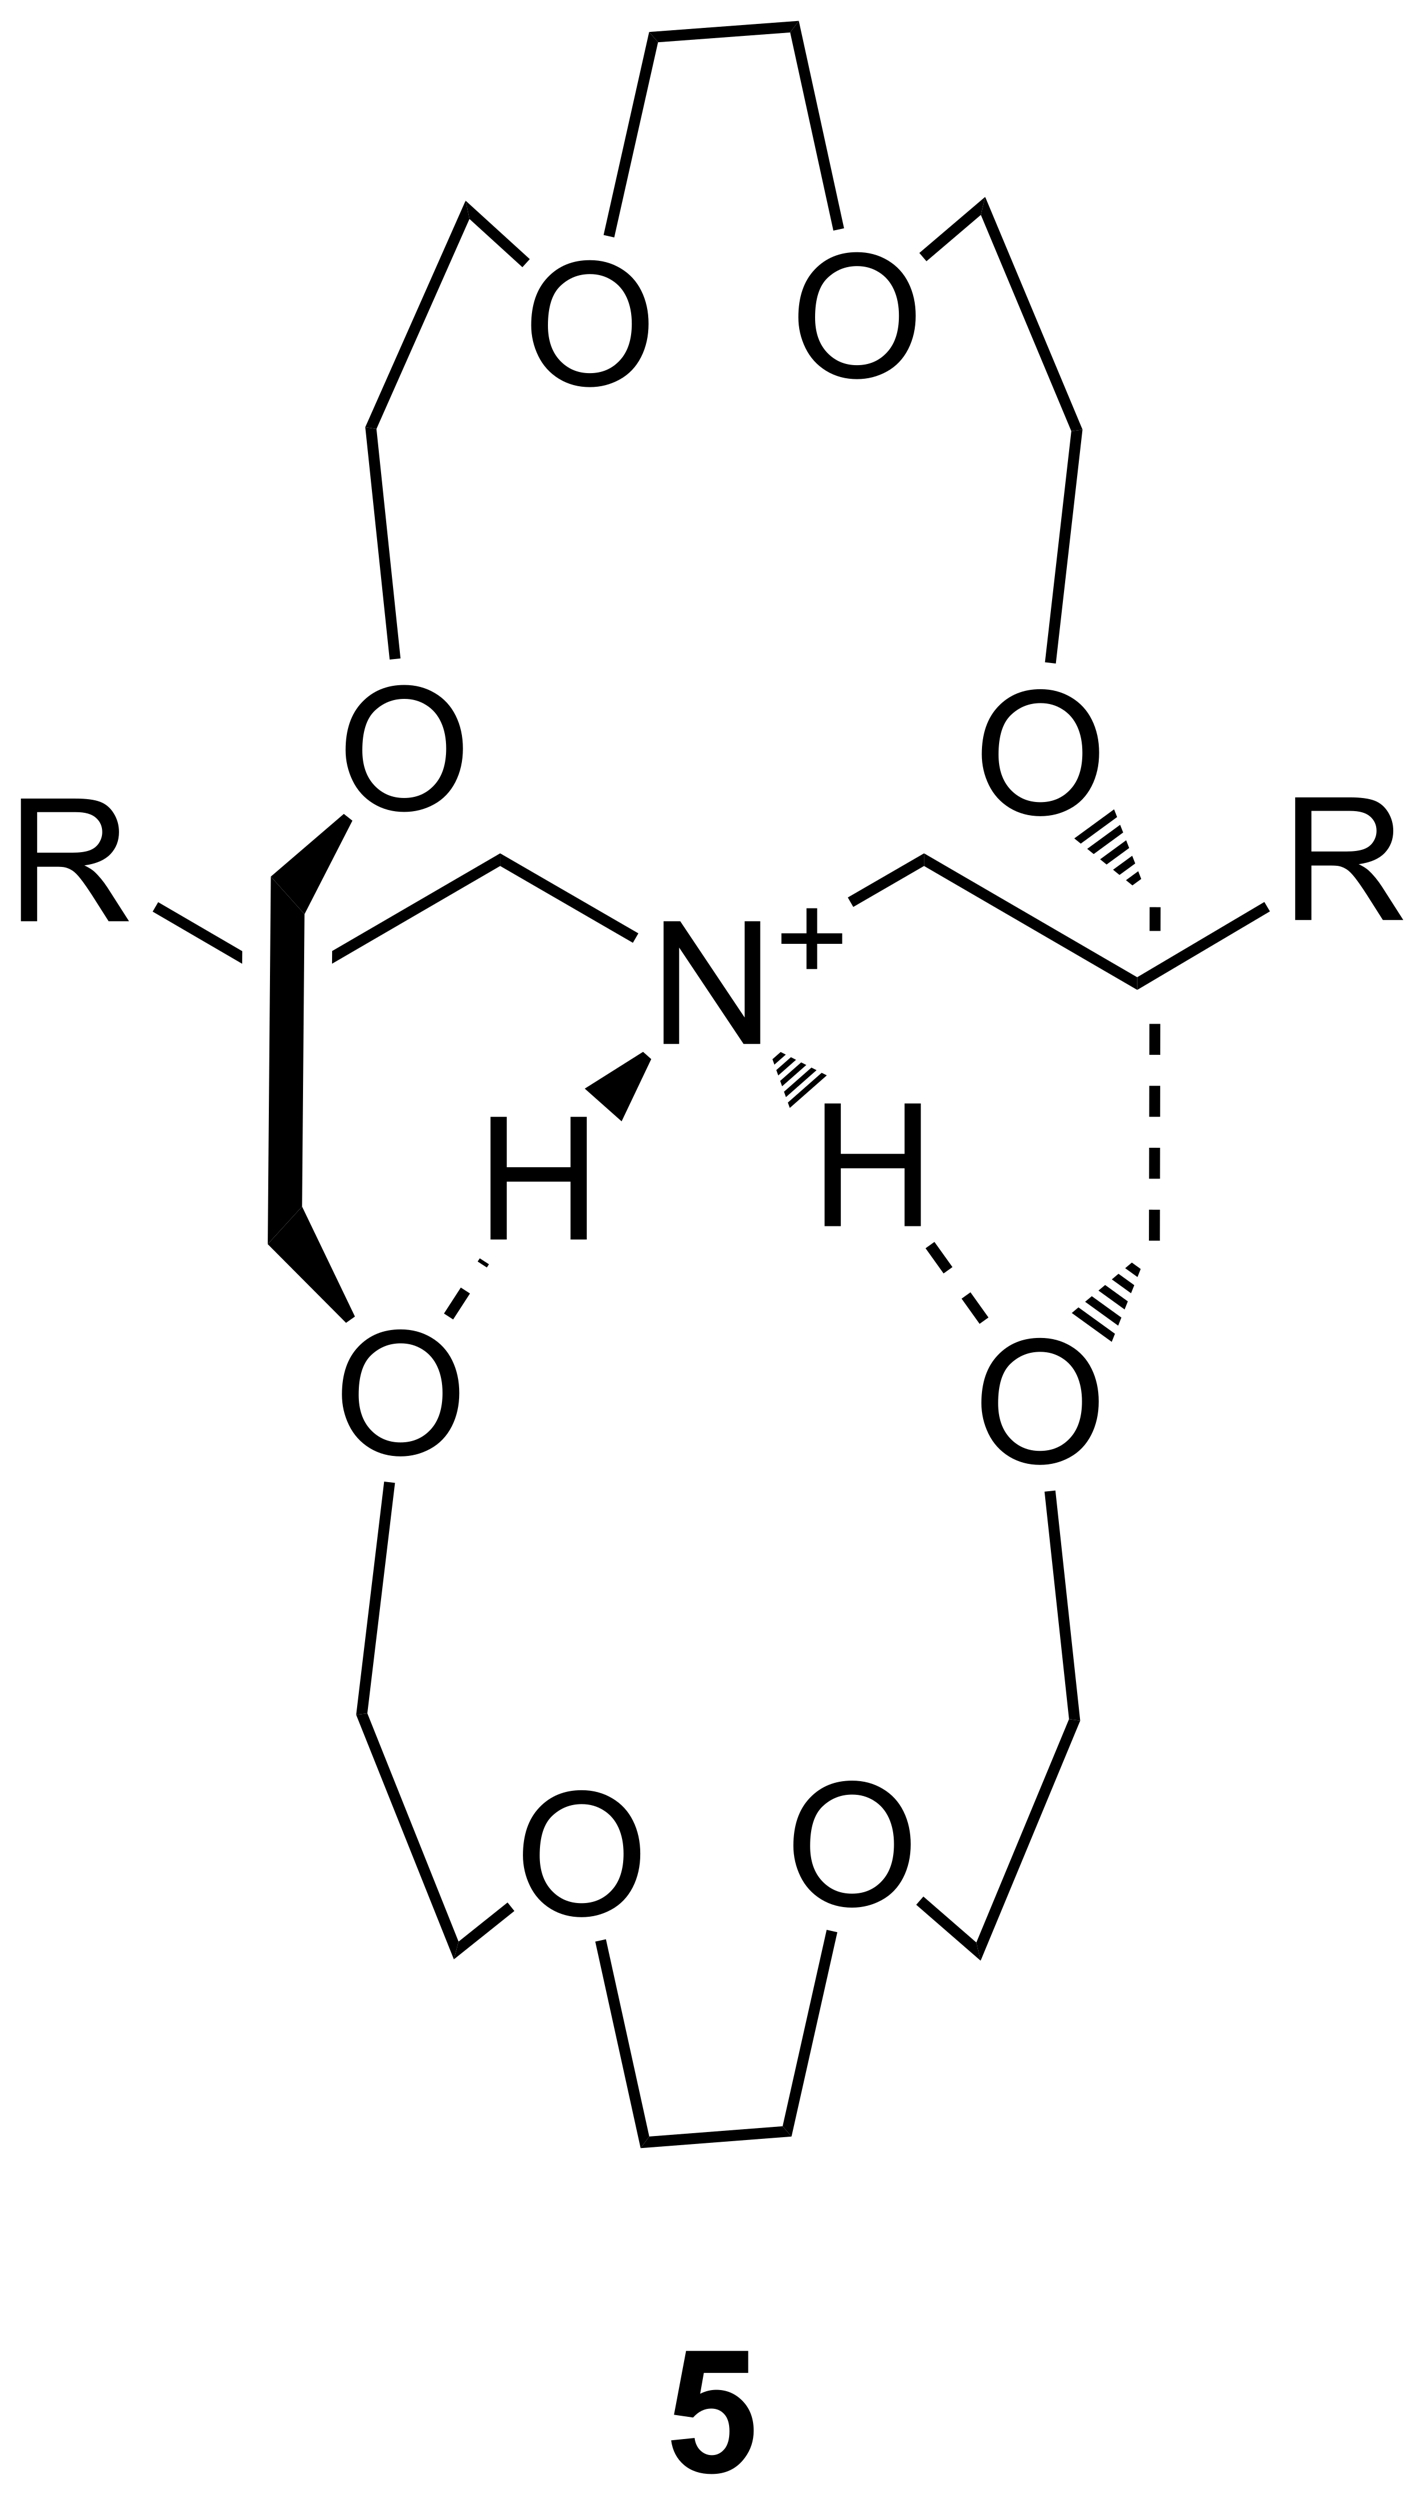 <?xml version="1.0" encoding="UTF-8"?>
<!DOCTYPE svg PUBLIC '-//W3C//DTD SVG 1.0//EN'
          'http://www.w3.org/TR/2001/REC-SVG-20010904/DTD/svg10.dtd'>
<svg stroke-dasharray="none" shape-rendering="auto" xmlns="http://www.w3.org/2000/svg" font-family="'Dialog'" text-rendering="auto" width="90" fill-opacity="1" color-interpolation="auto" color-rendering="auto" preserveAspectRatio="xMidYMid meet" font-size="12px" viewBox="0 0 90 158" fill="black" xmlns:xlink="http://www.w3.org/1999/xlink" stroke="black" image-rendering="auto" stroke-miterlimit="10" stroke-linecap="square" stroke-linejoin="miter" font-style="normal" stroke-width="1" height="158" stroke-dashoffset="0" font-weight="normal" stroke-opacity="1"
><!--Generated by the Batik Graphics2D SVG Generator--><defs id="genericDefs"
  /><g
  ><defs id="defs1"
    ><clipPath clipPathUnits="userSpaceOnUse" id="clipPath1"
      ><path d="M1.281 0.633 L69.655 0.633 L69.655 120.418 L1.281 120.418 L1.281 0.633 Z"
      /></clipPath
      ><clipPath clipPathUnits="userSpaceOnUse" id="clipPath2"
      ><path d="M79.427 33.575 L79.427 150.029 L145.899 150.029 L145.899 33.575 Z"
      /></clipPath
    ></defs
    ><g transform="scale(1.316,1.316) translate(-1.281,-0.633) matrix(1.029,0,0,1.029,-80.417,-33.903)"
    ><path d="M103.803 120.153 Q103.803 118.726 104.568 117.921 Q105.334 117.114 106.545 117.114 Q107.337 117.114 107.972 117.494 Q108.61 117.872 108.943 118.549 Q109.279 119.226 109.279 120.085 Q109.279 120.958 108.928 121.645 Q108.576 122.333 107.93 122.687 Q107.287 123.041 106.54 123.041 Q105.732 123.041 105.094 122.65 Q104.459 122.257 104.131 121.583 Q103.803 120.906 103.803 120.153 ZM104.584 120.163 Q104.584 121.2 105.139 121.796 Q105.696 122.39 106.537 122.39 Q107.391 122.39 107.943 121.788 Q108.498 121.187 108.498 120.083 Q108.498 119.382 108.261 118.861 Q108.024 118.34 107.568 118.054 Q107.115 117.765 106.547 117.765 Q105.743 117.765 105.162 118.32 Q104.584 118.872 104.584 120.163 Z" stroke="none" clip-path="url(#clipPath2)"
    /></g
    ><g transform="matrix(1.354,0,0,1.354,-107.539,-45.459)"
    ><path d="M95.384 98.666 Q95.384 97.239 96.15 96.434 Q96.915 95.627 98.126 95.627 Q98.918 95.627 99.553 96.007 Q100.191 96.385 100.525 97.062 Q100.861 97.739 100.861 98.599 Q100.861 99.471 100.509 100.158 Q100.157 100.846 99.511 101.2 Q98.868 101.554 98.121 101.554 Q97.314 101.554 96.676 101.164 Q96.04 100.77 95.712 100.096 Q95.384 99.419 95.384 98.666 ZM96.165 98.677 Q96.165 99.713 96.72 100.309 Q97.277 100.903 98.118 100.903 Q98.972 100.903 99.525 100.302 Q100.079 99.7 100.079 98.596 Q100.079 97.895 99.842 97.375 Q99.605 96.854 99.15 96.567 Q98.696 96.278 98.129 96.278 Q97.324 96.278 96.743 96.833 Q96.165 97.385 96.165 98.677 Z" stroke="none" clip-path="url(#clipPath2)"
    /></g
    ><g transform="matrix(1.354,0,0,1.354,-107.539,-45.459)"
    ><path d="M95.555 68.585 Q95.555 67.158 96.32 66.353 Q97.086 65.546 98.297 65.546 Q99.089 65.546 99.724 65.926 Q100.362 66.303 100.695 66.981 Q101.031 67.658 101.031 68.517 Q101.031 69.389 100.68 70.077 Q100.328 70.764 99.683 71.119 Q99.039 71.473 98.292 71.473 Q97.485 71.473 96.847 71.082 Q96.211 70.689 95.883 70.014 Q95.555 69.337 95.555 68.585 ZM96.336 68.595 Q96.336 69.632 96.891 70.228 Q97.448 70.822 98.289 70.822 Q99.144 70.822 99.695 70.22 Q100.25 69.619 100.25 68.514 Q100.25 67.814 100.013 67.293 Q99.776 66.772 99.32 66.486 Q98.867 66.197 98.3 66.197 Q97.495 66.197 96.914 66.751 Q96.336 67.303 96.336 68.595 Z" stroke="none" clip-path="url(#clipPath2)"
    /></g
    ><g transform="matrix(1.354,0,0,1.354,-107.539,-45.459)"
    ><path d="M104.219 48.756 Q104.219 47.329 104.985 46.524 Q105.75 45.717 106.961 45.717 Q107.753 45.717 108.388 46.097 Q109.026 46.474 109.36 47.151 Q109.696 47.829 109.696 48.688 Q109.696 49.56 109.344 50.248 Q108.993 50.935 108.347 51.289 Q107.704 51.644 106.956 51.644 Q106.149 51.644 105.511 51.253 Q104.875 50.86 104.547 50.185 Q104.219 49.508 104.219 48.756 ZM105 48.766 Q105 49.803 105.555 50.399 Q106.112 50.993 106.954 50.993 Q107.808 50.993 108.36 50.391 Q108.914 49.789 108.914 48.685 Q108.914 47.985 108.677 47.464 Q108.441 46.943 107.985 46.657 Q107.532 46.368 106.964 46.368 Q106.159 46.368 105.579 46.922 Q105 47.474 105 48.766 Z" stroke="none" clip-path="url(#clipPath2)"
    /></g
    ><g transform="matrix(1.354,0,0,1.354,-107.539,-45.459)"
    ><path d="M116.457 119.729 Q116.457 118.302 117.222 117.498 Q117.988 116.69 119.199 116.69 Q119.991 116.69 120.626 117.07 Q121.264 117.448 121.597 118.125 Q121.933 118.802 121.933 119.662 Q121.933 120.534 121.582 121.221 Q121.23 121.909 120.585 122.263 Q119.941 122.617 119.194 122.617 Q118.387 122.617 117.749 122.227 Q117.113 121.833 116.785 121.159 Q116.457 120.482 116.457 119.729 ZM117.238 119.74 Q117.238 120.776 117.793 121.373 Q118.35 121.966 119.191 121.966 Q120.046 121.966 120.597 121.365 Q121.152 120.763 121.152 119.659 Q121.152 118.958 120.915 118.438 Q120.678 117.917 120.222 117.63 Q119.769 117.341 119.202 117.341 Q118.397 117.341 117.816 117.896 Q117.238 118.448 117.238 119.74 Z" stroke="none" clip-path="url(#clipPath2)"
    /></g
    ><g transform="matrix(1.354,0,0,1.354,-107.539,-45.459)"
    ><path d="M125.233 99.063 Q125.233 97.636 125.998 96.831 Q126.764 96.024 127.975 96.024 Q128.767 96.024 129.402 96.404 Q130.04 96.781 130.373 97.459 Q130.709 98.136 130.709 98.995 Q130.709 99.867 130.358 100.555 Q130.006 101.242 129.36 101.597 Q128.717 101.951 127.97 101.951 Q127.162 101.951 126.524 101.56 Q125.889 101.167 125.561 100.492 Q125.233 99.815 125.233 99.063 ZM126.014 99.073 Q126.014 100.11 126.569 100.706 Q127.126 101.3 127.967 101.3 Q128.821 101.3 129.373 100.698 Q129.928 100.097 129.928 98.992 Q129.928 98.292 129.691 97.771 Q129.454 97.25 128.998 96.964 Q128.545 96.675 127.978 96.675 Q127.173 96.675 126.592 97.229 Q126.014 97.781 126.014 99.073 Z" stroke="none" clip-path="url(#clipPath2)"
    /></g
    ><g transform="matrix(1.354,0,0,1.354,-107.539,-45.459)"
    ><path d="M125.251 68.782 Q125.251 67.356 126.017 66.551 Q126.783 65.743 127.993 65.743 Q128.785 65.743 129.421 66.124 Q130.059 66.501 130.392 67.178 Q130.728 67.856 130.728 68.715 Q130.728 69.587 130.376 70.275 Q130.025 70.962 129.379 71.316 Q128.736 71.671 127.988 71.671 Q127.181 71.671 126.543 71.28 Q125.908 70.887 125.579 70.212 Q125.251 69.535 125.251 68.782 ZM126.033 68.793 Q126.033 69.829 126.587 70.426 Q127.144 71.019 127.986 71.019 Q128.84 71.019 129.392 70.418 Q129.947 69.816 129.947 68.712 Q129.947 68.012 129.71 67.491 Q129.473 66.97 129.017 66.684 Q128.564 66.394 127.996 66.394 Q127.191 66.394 126.611 66.949 Q126.033 67.501 126.033 68.793 Z" stroke="none" clip-path="url(#clipPath2)"
    /></g
    ><g transform="matrix(1.354,0,0,1.354,-107.539,-45.459)"
    ><path d="M116.689 48.383 Q116.689 46.956 117.455 46.151 Q118.22 45.344 119.431 45.344 Q120.223 45.344 120.858 45.724 Q121.496 46.102 121.83 46.779 Q122.166 47.456 122.166 48.315 Q122.166 49.187 121.814 49.875 Q121.463 50.562 120.817 50.917 Q120.174 51.271 119.426 51.271 Q118.619 51.271 117.981 50.88 Q117.345 50.487 117.017 49.812 Q116.689 49.135 116.689 48.383 ZM117.47 48.393 Q117.47 49.43 118.025 50.026 Q118.582 50.62 119.424 50.62 Q120.278 50.62 120.83 50.018 Q121.384 49.417 121.384 48.312 Q121.384 47.612 121.147 47.091 Q120.91 46.57 120.455 46.284 Q120.002 45.995 119.434 45.995 Q118.629 45.995 118.049 46.549 Q117.47 47.102 117.47 48.393 Z" stroke="none" clip-path="url(#clipPath2)"
    /></g
    ><g transform="matrix(1.354,0,0,1.354,-107.539,-45.459)"
    ><path d="M110.397 82.303 L110.397 76.576 L111.176 76.576 L114.183 81.071 L114.183 76.576 L114.91 76.576 L114.91 82.303 L114.131 82.303 L111.124 77.803 L111.124 82.303 L110.397 82.303 Z" stroke="none" clip-path="url(#clipPath2)"
    /></g
    ><g transform="matrix(1.354,0,0,1.354,-107.539,-45.459)"
    ><path d="M117.069 78.807 L117.069 77.63 L115.899 77.63 L115.899 77.138 L117.069 77.138 L117.069 75.969 L117.567 75.969 L117.567 77.138 L118.735 77.138 L118.735 77.63 L117.567 77.63 L117.567 78.807 L117.069 78.807 Z" stroke="none" clip-path="url(#clipPath2)"
    /></g
    ><g transform="matrix(1.354,0,0,1.354,-107.539,-45.459)"
    ><path d="M117.913 90.808 L117.913 85.082 L118.671 85.082 L118.671 87.433 L121.647 87.433 L121.647 85.082 L122.405 85.082 L122.405 90.808 L121.647 90.808 L121.647 88.108 L118.671 88.108 L118.671 90.808 L117.913 90.808 Z" stroke="none" clip-path="url(#clipPath2)"
    /></g
    ><g transform="matrix(1.354,0,0,1.354,-107.539,-45.459)"
    ><path d="M102.32 91.432 L102.32 85.705 L103.078 85.705 L103.078 88.057 L106.054 88.057 L106.054 85.705 L106.812 85.705 L106.812 91.432 L106.054 91.432 L106.054 88.731 L103.078 88.731 L103.078 91.432 L102.32 91.432 Z" stroke="none" clip-path="url(#clipPath2)"
    /></g
    ><g transform="matrix(1.354,0,0,1.354,-107.539,-45.459)"
    ><path d="M139.88 76.519 L139.88 70.793 L142.419 70.793 Q143.185 70.793 143.583 70.946 Q143.982 71.1 144.219 71.49 Q144.458 71.881 144.458 72.355 Q144.458 72.964 144.062 73.384 Q143.669 73.8 142.844 73.912 Q143.146 74.058 143.302 74.199 Q143.633 74.504 143.93 74.959 L144.927 76.519 L143.974 76.519 L143.216 75.326 Q142.883 74.811 142.667 74.537 Q142.453 74.264 142.284 74.154 Q142.114 74.045 141.937 74.004 Q141.81 73.975 141.516 73.975 L140.638 73.975 L140.638 76.519 L139.88 76.519 ZM140.638 73.319 L142.266 73.319 Q142.786 73.319 143.078 73.212 Q143.372 73.105 143.523 72.868 Q143.677 72.631 143.677 72.355 Q143.677 71.949 143.38 71.688 Q143.086 71.425 142.45 71.425 L140.638 71.425 L140.638 73.319 Z" stroke="none" clip-path="url(#clipPath2)"
    /></g
    ><g transform="matrix(1.354,0,0,1.354,-107.539,-45.459)"
    ><path d="M80.399 76.576 L80.399 70.849 L82.938 70.849 Q83.704 70.849 84.102 71.003 Q84.501 71.156 84.737 71.547 Q84.977 71.938 84.977 72.412 Q84.977 73.021 84.581 73.44 Q84.188 73.857 83.362 73.969 Q83.665 74.115 83.821 74.255 Q84.151 74.56 84.448 75.016 L85.446 76.576 L84.493 76.576 L83.735 75.383 Q83.401 74.868 83.185 74.594 Q82.972 74.321 82.803 74.211 Q82.633 74.102 82.456 74.06 Q82.329 74.031 82.034 74.031 L81.157 74.031 L81.157 76.576 L80.399 76.576 ZM81.157 73.375 L82.784 73.375 Q83.305 73.375 83.597 73.269 Q83.891 73.162 84.042 72.925 Q84.196 72.688 84.196 72.412 Q84.196 72.005 83.899 71.745 Q83.605 71.482 82.969 71.482 L81.157 71.482 L81.157 73.375 Z" stroke="none" clip-path="url(#clipPath2)"
    /></g
    ><g transform="matrix(1.354,0,0,1.354,-107.539,-45.459)"
    ><path d="M110.751 147.484 L111.845 147.372 Q111.892 147.742 112.121 147.961 Q112.353 148.177 112.652 148.177 Q112.996 148.177 113.233 147.898 Q113.473 147.617 113.473 147.055 Q113.473 146.529 113.236 146.266 Q113.001 146 112.621 146 Q112.15 146 111.775 146.419 L110.884 146.289 L111.447 143.31 L114.348 143.31 L114.348 144.336 L112.277 144.336 L112.105 145.31 Q112.473 145.125 112.855 145.125 Q113.587 145.125 114.095 145.656 Q114.603 146.187 114.603 147.036 Q114.603 147.742 114.191 148.297 Q113.634 149.057 112.642 149.057 Q111.848 149.057 111.348 148.63 Q110.848 148.203 110.751 147.484 Z" stroke="none" clip-path="url(#clipPath2)"
    /></g
    ><g transform="matrix(1.354,0,0,1.354,-107.539,-45.459)"
    ><path d="M109.729 133.301 L109.326 133.844 L107.209 124.203 L107.707 124.094 Z" stroke="none" clip-path="url(#clipPath2)"
    /></g
    ><g transform="matrix(1.354,0,0,1.354,-107.539,-45.459)"
    ><path d="M103.115 122.377 L103.433 122.775 L100.609 125.032 L100.828 124.204 Z" stroke="none" clip-path="url(#clipPath2)"
    /></g
    ><g transform="matrix(1.354,0,0,1.354,-107.539,-45.459)"
    ><path d="M100.828 124.204 L100.609 125.032 L96.048 113.617 L96.57 113.548 Z" stroke="none" clip-path="url(#clipPath2)"
    /></g
    ><g transform="matrix(1.354,0,0,1.354,-107.539,-45.459)"
    ><path d="M96.57 113.548 L96.048 113.617 L97.354 102.731 L97.861 102.791 Z" stroke="none" clip-path="url(#clipPath2)"
    /></g
    ><g transform="matrix(1.354,0,0,1.354,-107.539,-45.459)"
    ><path d="M95.991 95.027 L95.575 95.321 L91.921 91.648 L93.523 89.893 Z" stroke="none" clip-path="url(#clipPath2)"
    /></g
    ><g transform="matrix(1.354,0,0,1.354,-107.539,-45.459)"
    ><path d="M95.472 71.565 L92.065 74.49 L93.637 76.246 L95.873 71.881 L95.472 71.565 Z" stroke="none" clip-path="url(#clipPath2)"
    /></g
    ><g transform="matrix(1.354,0,0,1.354,-107.539,-45.459)"
    ><path d="M98.119 64.308 L97.612 64.361 L96.473 53.514 L96.995 53.596 Z" stroke="none" clip-path="url(#clipPath2)"
    /></g
    ><g transform="matrix(1.354,0,0,1.354,-107.539,-45.459)"
    ><path d="M96.995 53.596 L96.473 53.514 L101.156 42.94 L101.336 43.794 Z" stroke="none" clip-path="url(#clipPath2)"
    /></g
    ><g transform="matrix(1.354,0,0,1.354,-107.539,-45.459)"
    ><path d="M101.336 43.794 L101.156 42.94 L104.152 45.669 L103.808 46.047 Z" stroke="none" clip-path="url(#clipPath2)"
    /></g
    ><g transform="matrix(1.354,0,0,1.354,-107.539,-45.459)"
    ><path d="M108.095 44.657 L107.597 44.545 L109.724 35.066 L110.139 35.547 Z" stroke="none" clip-path="url(#clipPath2)"
    /></g
    ><g transform="matrix(1.354,0,0,1.354,-107.539,-45.459)"
    ><path d="M110.139 35.547 L109.724 35.066 L116.71 34.547 L116.306 35.089 Z" stroke="none" clip-path="url(#clipPath2)"
    /></g
    ><g transform="matrix(1.354,0,0,1.354,-107.539,-45.459)"
    ><path d="M116.37 133.302 L115.955 132.822 L118.01 123.654 L118.508 123.766 Z" stroke="none" clip-path="url(#clipPath2)"
    /></g
    ><g transform="matrix(1.354,0,0,1.354,-107.539,-45.459)"
    ><path d="M122.19 122.484 L122.525 122.099 L124.997 124.246 L125.197 125.096 Z" stroke="none" clip-path="url(#clipPath2)"
    /></g
    ><g transform="matrix(1.354,0,0,1.354,-107.539,-45.459)"
    ><path d="M125.197 125.096 L124.997 124.246 L129.324 113.817 L129.845 113.892 Z" stroke="none" clip-path="url(#clipPath2)"
    /></g
    ><g transform="matrix(1.354,0,0,1.354,-107.539,-45.459)"
    ><path d="M129.845 113.892 L129.324 113.817 L128.179 103.201 L128.687 103.146 Z" stroke="none" clip-path="url(#clipPath2)"
    /></g
    ><g transform="matrix(1.354,0,0,1.354,-107.539,-45.459)"
    ><path d="M132.669 92.807 L132.519 93.185 L131.944 92.77 L132.255 92.508 ZM132.369 93.563 L132.218 93.941 L131.321 93.293 L131.632 93.031 ZM132.068 94.319 L131.918 94.697 L130.697 93.815 L131.009 93.554 ZM131.768 95.075 L131.617 95.453 L130.074 94.338 L130.386 94.077 ZM131.467 95.831 L131.317 96.209 L129.451 94.861 L129.763 94.599 Z" stroke="none" clip-path="url(#clipPath2)"
    /></g
    ><g transform="matrix(1.354,0,0,1.354,-107.539,-45.459)"
    ><path d="M133.086 75.918 L133.084 77.029 L133.592 77.03 L133.592 77.03 L133.594 77.029 L133.594 77.029 L133.597 75.919 L133.086 75.918 ZM133.075 81.366 L133.072 82.811 L133.582 82.812 L133.585 81.367 L133.075 81.366 ZM133.069 84.257 L133.066 85.703 L133.576 85.704 L133.579 84.258 L133.069 84.257 ZM133.063 87.148 L133.06 88.594 L133.57 88.595 L133.573 87.15 L133.063 87.148 ZM133.057 90.04 L133.054 91.485 L133.564 91.487 L133.567 90.041 L133.057 90.04 Z" stroke="none" clip-path="url(#clipPath2)"
    /></g
    ><g transform="matrix(1.354,0,0,1.354,-107.539,-45.459)"
    ><path d="M131.427 71.351 L129.569 72.709 L129.871 72.953 L131.568 71.712 L131.427 71.351 ZM131.709 72.073 L130.172 73.196 L130.474 73.44 L131.85 72.434 L131.709 72.073 ZM131.99 72.795 L130.775 73.684 L131.076 73.928 L132.131 73.157 L131.99 72.795 ZM132.272 73.518 L131.378 74.171 L131.679 74.415 L132.413 73.879 L132.272 73.518 ZM132.553 74.24 L131.981 74.659 L132.282 74.903 L132.694 74.601 L132.553 74.24 Z" stroke="none" clip-path="url(#clipPath2)"
    /></g
    ><g transform="matrix(1.354,0,0,1.354,-107.539,-45.459)"
    ><path d="M128.707 64.546 L128.2 64.488 L129.431 53.7 L129.953 53.626 Z" stroke="none" clip-path="url(#clipPath2)"
    /></g
    ><g transform="matrix(1.354,0,0,1.354,-107.539,-45.459)"
    ><path d="M129.953 53.626 L129.431 53.7 L125.208 43.604 L125.409 42.763 Z" stroke="none" clip-path="url(#clipPath2)"
    /></g
    ><g transform="matrix(1.354,0,0,1.354,-107.539,-45.459)"
    ><path d="M125.409 42.763 L125.208 43.604 L122.668 45.769 L122.337 45.381 Z" stroke="none" clip-path="url(#clipPath2)"
    /></g
    ><g transform="matrix(1.354,0,0,1.354,-107.539,-45.459)"
    ><path d="M118.822 44.23 L118.323 44.338 L116.306 35.089 L116.71 34.547 Z" stroke="none" clip-path="url(#clipPath2)"
    /></g
    ><g transform="matrix(1.354,0,0,1.354,-107.539,-45.459)"
    ><path d="M109.326 133.844 L109.729 133.301 L115.955 132.822 L116.37 133.302 Z" stroke="none" clip-path="url(#clipPath2)"
    /></g
    ><g transform="matrix(1.354,0,0,1.354,-107.539,-45.459)"
    ><path d="M119.252 75.908 L118.997 75.466 L122.556 73.406 L122.555 73.996 Z" stroke="none" clip-path="url(#clipPath2)"
    /></g
    ><g transform="matrix(1.354,0,0,1.354,-107.539,-45.459)"
    ><path d="M109.221 77.141 L108.965 77.582 L102.77 73.996 L102.769 73.406 Z" stroke="none" clip-path="url(#clipPath2)"
    /></g
    ><g transform="matrix(1.354,0,0,1.354,-107.539,-45.459)"
    ><path d="M115.863 82.679 L116.103 82.8 L115.57 83.269 L115.48 83.016 ZM116.342 82.921 L116.581 83.043 L115.75 83.774 L115.66 83.521 ZM116.82 83.164 L117.06 83.285 L115.93 84.279 L115.84 84.027 ZM117.299 83.406 L117.538 83.527 L116.109 84.785 L116.019 84.532 ZM117.778 83.649 L118.017 83.77 L116.289 85.29 L116.199 85.038 Z" stroke="none" clip-path="url(#clipPath2)"
    /></g
    ><g transform="matrix(1.354,0,0,1.354,-107.539,-45.459)"
    ><path d="M109.44 82.671 L109.822 83.01 L108.439 85.916 L106.718 84.388 Z" stroke="none" clip-path="url(#clipPath2)"
    /></g
    ><g transform="matrix(1.354,0,0,1.354,-107.539,-45.459)"
    ><path d="M122.555 73.996 L122.556 73.406 L132.504 79.189 L132.507 79.78 Z" stroke="none" clip-path="url(#clipPath2)"
    /></g
    ><g transform="matrix(1.354,0,0,1.354,-107.539,-45.459)"
    ><path d="M102.769 73.406 L94.927 77.965 L94.927 77.965 L94.922 78.558 L94.922 78.558 L102.77 73.996 L102.769 73.406 Z" stroke="none" clip-path="url(#clipPath2)"
    /></g
    ><g transform="matrix(1.354,0,0,1.354,-107.539,-45.459)"
    ><path d="M132.507 79.78 L132.504 79.189 L138.441 75.676 L138.701 76.115 Z" stroke="none" clip-path="url(#clipPath2)"
    /></g
    ><g transform="matrix(1.354,0,0,1.354,-107.539,-45.459)"
    ><path d="M86.806 75.685 L86.549 76.126 L90.727 78.56 L90.727 78.56 L90.731 77.972 L90.731 77.972 L86.806 75.685 Z" stroke="none" clip-path="url(#clipPath2)"
    /></g
    ><g transform="matrix(1.354,0,0,1.354,-107.539,-45.459)"
    ><path d="M100.575 95.164 L101.361 93.951 L100.933 93.674 L100.147 94.887 ZM102.148 92.738 L102.246 92.587 L101.818 92.309 L101.719 92.46 Z" stroke="none" clip-path="url(#clipPath2)"
    /></g
    ><g transform="matrix(1.354,0,0,1.354,-107.539,-45.459)"
    ><path d="M122.626 91.84 L123.467 93.016 L123.882 92.719 L123.041 91.543 ZM124.308 94.192 L125.148 95.368 L125.563 95.071 L124.723 93.895 Z" stroke="none" clip-path="url(#clipPath2)"
    /></g
    ><g transform="matrix(1.354,0,0,1.354,-107.539,-45.459)"
    ><path d="M93.523 89.893 L91.921 91.648 L92.065 74.49 L93.637 76.246 Z" stroke="none" clip-path="url(#clipPath2)"
    /></g
  ></g
></svg
>
